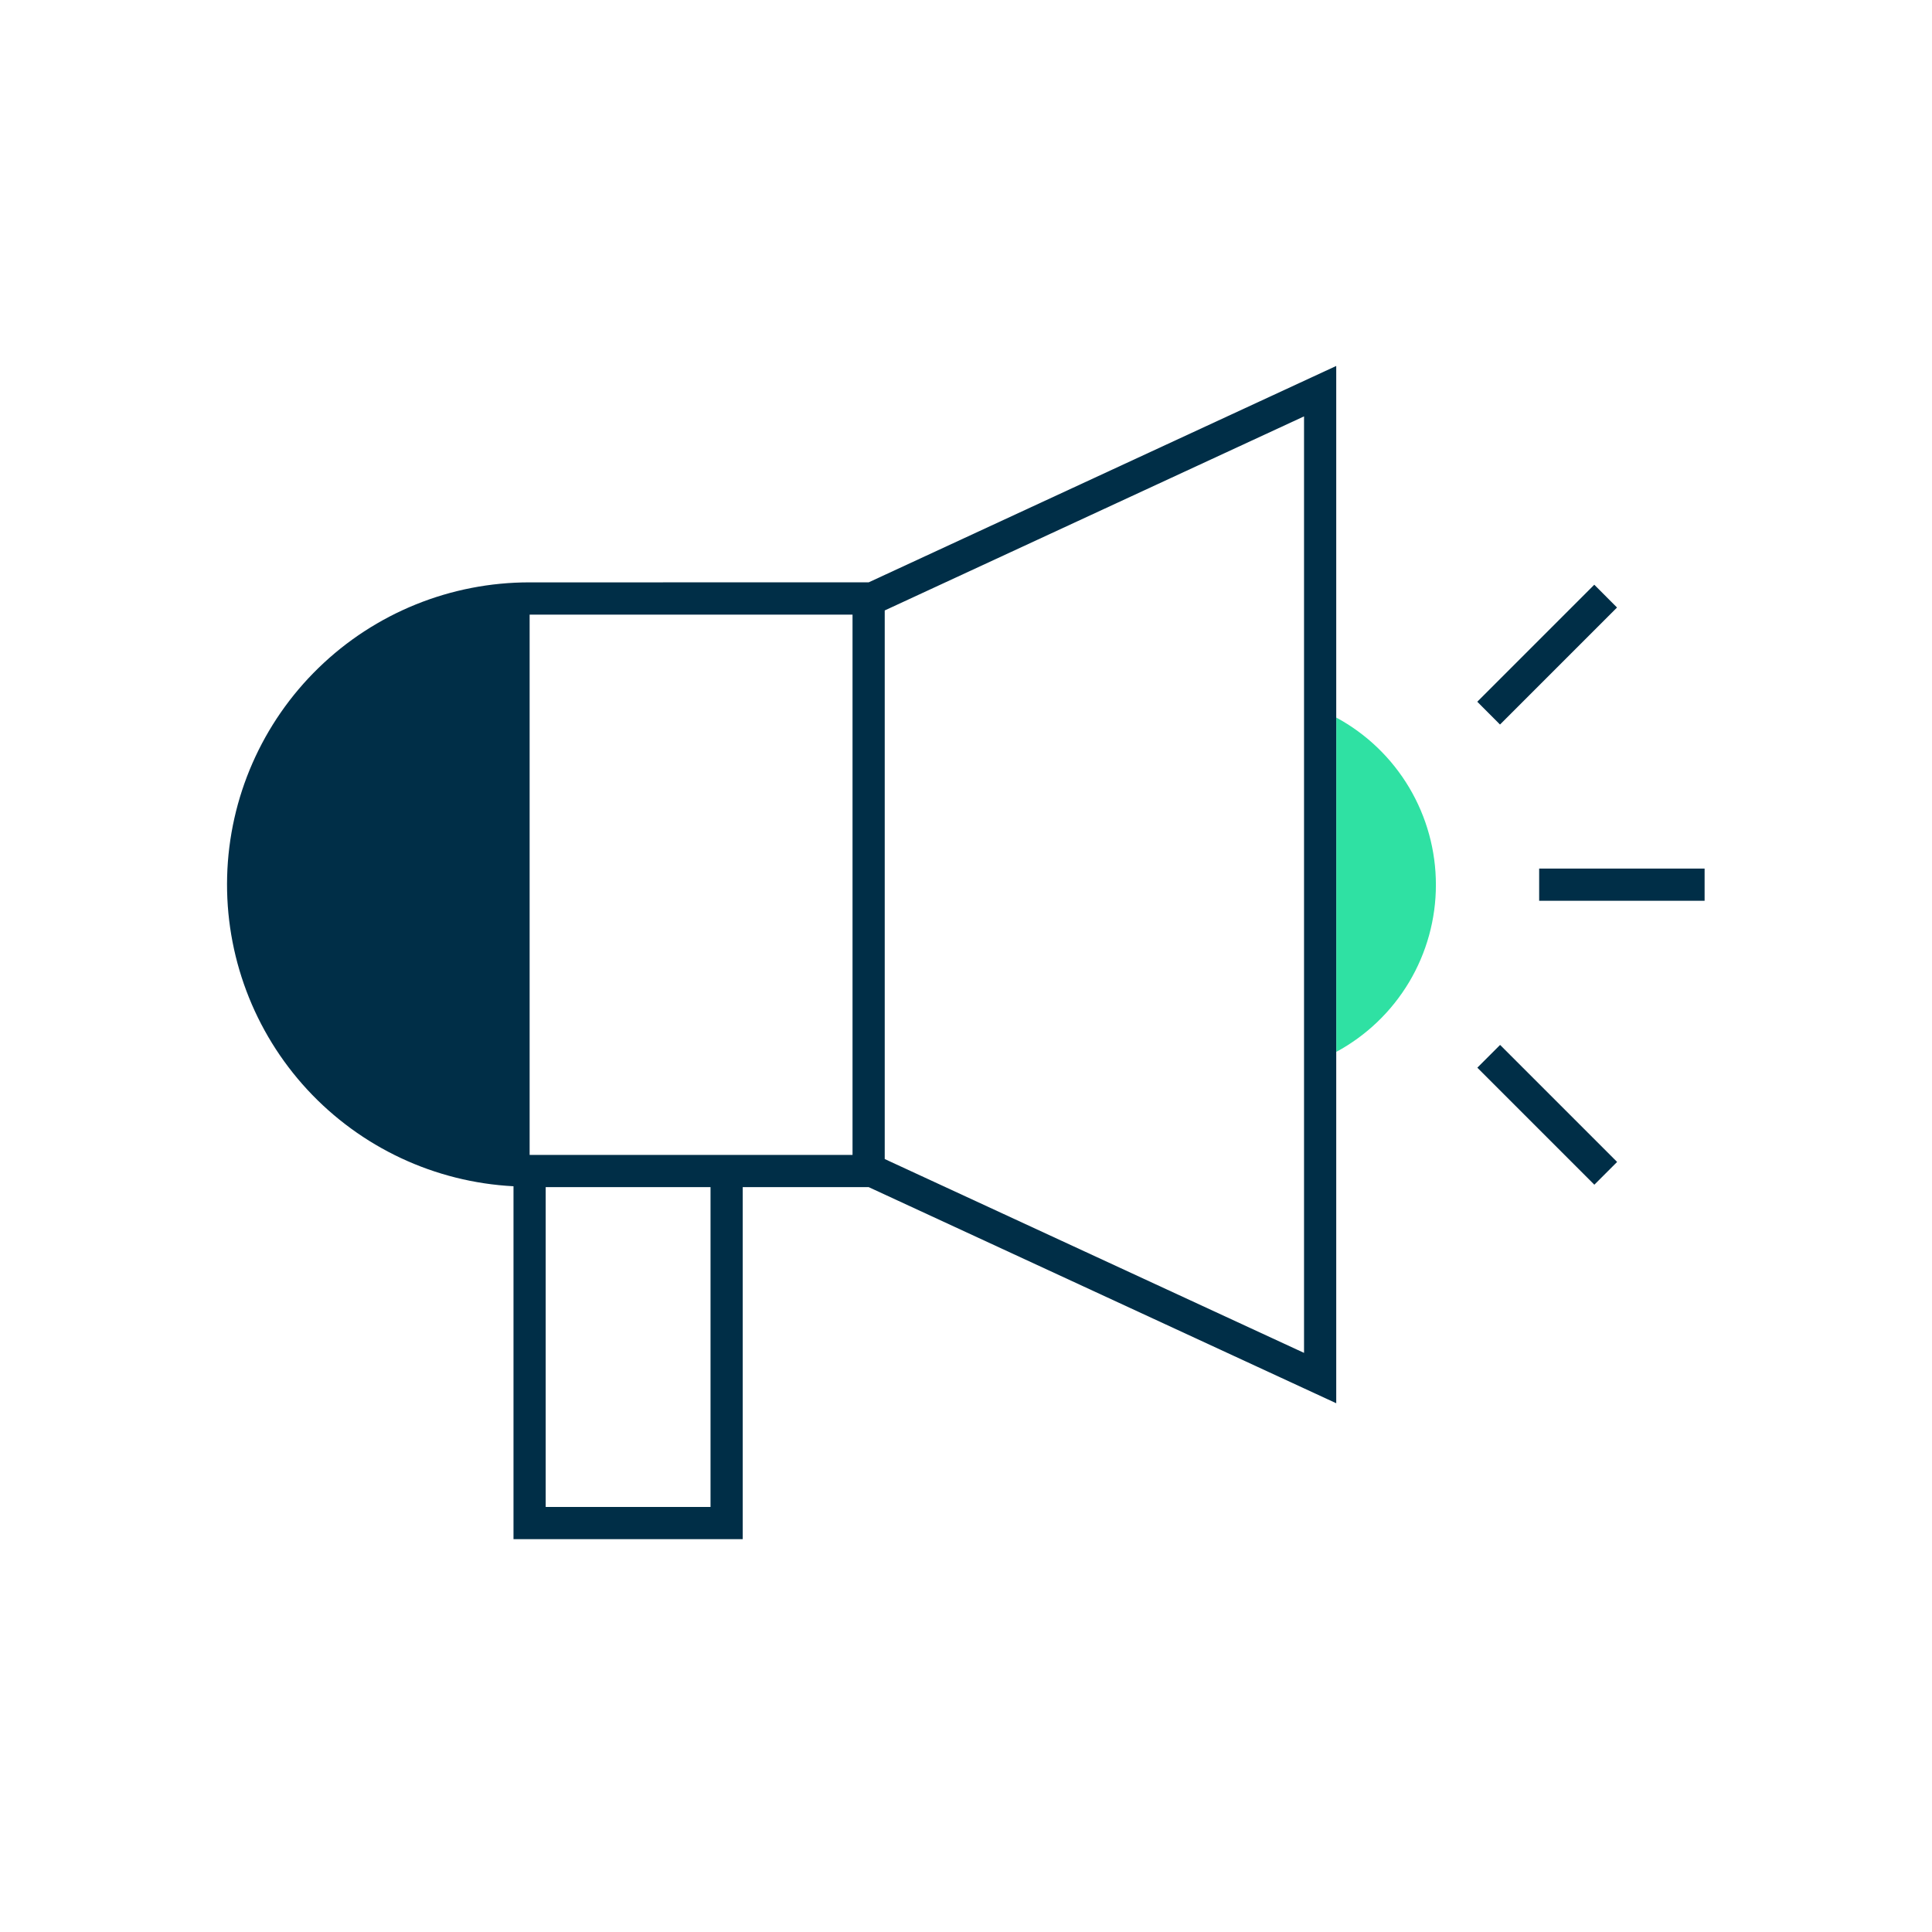 <svg xmlns="http://www.w3.org/2000/svg" width="60" height="60" viewBox="0 0 60 60" fill="none"><path d="M44.593 27.479C44.594 28.542 44.306 29.586 43.762 30.499C43.217 31.412 42.436 32.161 41.5 32.667V22.285C42.436 22.791 43.217 23.541 43.762 24.456C44.306 25.37 44.594 26.415 44.593 27.479Z" fill="#2fe1a3"></path><path d="M16.448 18.086C14 18.083 11.648 19.035 9.893 20.742C8.138 22.448 7.119 24.772 7.054 27.219C6.989 29.666 7.882 32.041 9.543 33.839C11.205 35.636 13.503 36.713 15.947 36.84V47.8H23.066V36.867H26.977L41.498 43.579V11.365L26.978 18.085L16.448 18.086ZM22.066 46.8H16.947V36.867H22.066V46.8ZM26.476 35.867H16.448V19.088H26.476V35.867ZM27.476 18.958L40.498 12.931V42.015L27.476 35.995V18.958ZM45.88 33.158L49.514 36.792L50.221 36.085L46.587 32.451L45.88 33.158ZM47.8 26.975V27.975H52.938V26.975H47.8ZM50.218 18.867L49.512 18.159L45.878 21.793L46.584 22.501L50.218 18.867Z" fill="#002E47"></path></svg>
